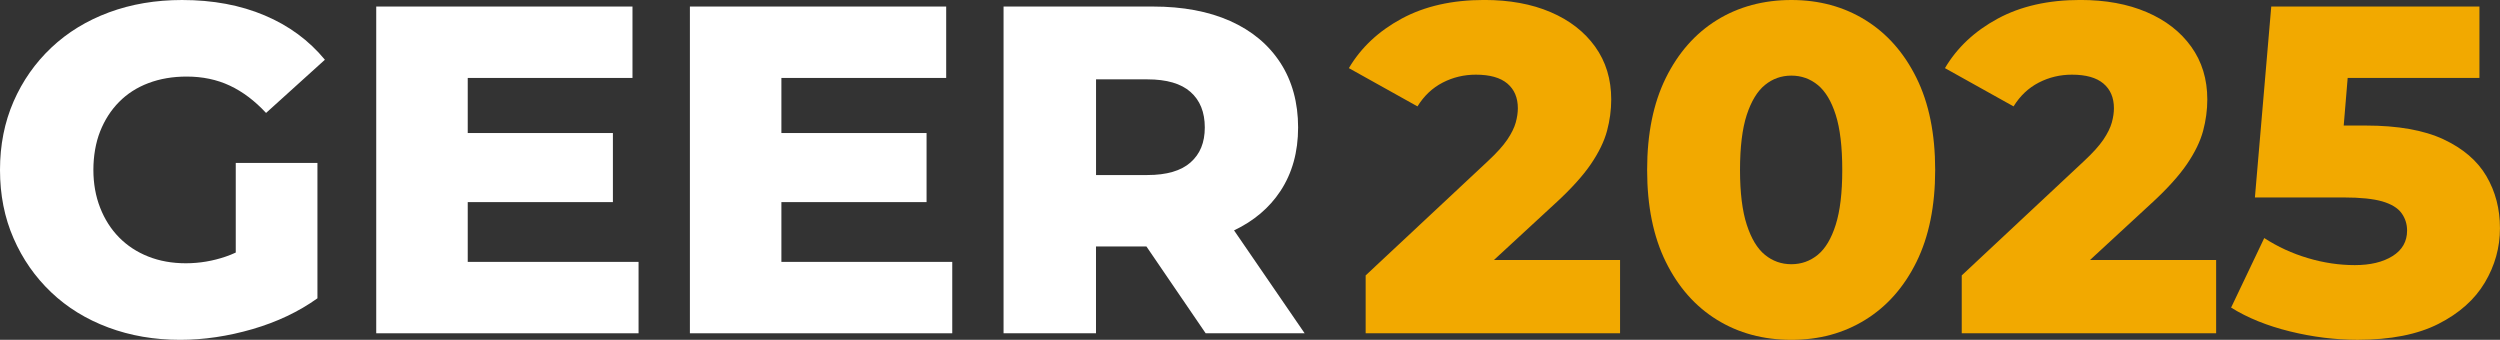 <?xml version="1.0" encoding="UTF-8"?><svg id="Layer_1" xmlns="http://www.w3.org/2000/svg" viewBox="0 0 688 93.52"><rect x="0" y="0" width="688" height="93.52" fill="#333333" stroke="none"/><defs><style>.cls-1{fill:#f2a900;}.cls-1,.cls-2{stroke-width:0px;}.cls-2{fill:#fff;}</style></defs><path class="cls-2" d="M32.76,28.07c2.23-2.27,4.92-4,8.09-5.2,3.17-1.2,6.68-1.8,10.53-1.8,4.37,0,8.33.83,11.88,2.5,3.55,1.67,6.87,4.18,9.96,7.51l16.19-14.64c-4.37-5.31-9.89-9.38-16.57-12.2-6.68-2.83-14.26-4.24-22.74-4.24-7.28,0-13.98,1.14-20.1,3.4-6.12,2.27-11.41,5.5-15.86,9.7-4.45,4.2-7.92,9.14-10.41,14.84-2.48,5.7-3.73,11.97-3.73,18.82s1.24,13.13,3.73,18.82c2.48,5.7,5.93,10.64,10.34,14.84,4.41,4.2,9.65,7.43,15.74,9.7,6.08,2.27,12.67,3.4,19.78,3.4,6.51,0,13.15-.99,19.91-2.95,6.76-1.97,12.72-4.8,17.86-8.48v-37.25h-22.48v24.66c-.9.42-1.8.78-2.7,1.09-3.6,1.24-7.28,1.86-11.05,1.86s-7.22-.62-10.34-1.86c-3.13-1.24-5.8-3-8.03-5.27-2.23-2.27-3.96-4.99-5.2-8.16-1.24-3.17-1.86-6.64-1.86-10.41s.62-7.47,1.86-10.6c1.24-3.13,2.97-5.82,5.2-8.09Z"/><polygon class="cls-2" points="128.72 55.62 168.67 55.62 168.67 36.61 128.72 36.61 128.72 21.45 174.06 21.45 174.06 1.8 103.54 1.8 103.54 91.72 175.73 91.72 175.73 72.07 128.72 72.07 128.72 55.62"/><polygon class="cls-2" points="215.04 55.62 254.99 55.62 254.99 36.61 215.04 36.61 215.04 21.45 260.39 21.45 260.39 1.8 189.86 1.8 189.86 91.72 262.06 91.72 262.06 72.07 215.04 72.07 215.04 55.62"/><path class="cls-2" d="M331.81,91.72h27.23l-19.43-28.32c5.43-2.58,9.7-6.18,12.75-10.8,3.25-4.92,4.88-10.77,4.88-17.53s-1.63-12.78-4.88-17.79c-3.26-5.01-7.86-8.84-13.81-11.5-5.95-2.65-13.04-3.98-21.26-3.98h-41.11v89.92h25.44v-23.89h13.88l16.3,23.89ZM327.64,25.31c2.61,2.31,3.92,5.57,3.92,9.76s-1.31,7.32-3.92,9.63c-2.61,2.31-6.57,3.47-11.88,3.47h-14.13v-26.33h14.13c5.31,0,9.27,1.16,11.88,3.47Z"/><path class="cls-1" d="M428.12,55.88c4.28-3.94,7.52-7.52,9.7-10.73s3.66-6.25,4.43-9.12c.77-2.87,1.16-5.76,1.16-8.67,0-5.57-1.48-10.41-4.43-14.52-2.95-4.11-7.05-7.28-12.27-9.51-5.22-2.23-11.3-3.34-18.24-3.34-8.82,0-16.4,1.71-22.74,5.14-6.34,3.43-11.18,7.96-14.52,13.62l18.88,10.53c1.8-2.91,4.11-5.09,6.94-6.55,2.83-1.46,5.87-2.18,9.12-2.18,3.85,0,6.74.81,8.67,2.44,1.93,1.63,2.89,3.9,2.89,6.81,0,1.2-.19,2.51-.58,3.92-.39,1.41-1.16,2.98-2.31,4.69-1.16,1.71-2.93,3.68-5.33,5.91l-33.66,31.47v15.93h70.01v-20.17h-34.71l16.98-15.67Z"/><path class="cls-1" d="M513.35,5.52c-5.95-3.68-12.74-5.52-20.36-5.52s-14.54,1.84-20.49,5.52c-5.95,3.68-10.64,8.99-14.07,15.93-3.43,6.94-5.14,15.37-5.14,25.31s1.71,18.37,5.14,25.31c3.42,6.94,8.11,12.25,14.07,15.93,5.95,3.68,12.78,5.52,20.49,5.52s14.41-1.84,20.36-5.52c5.95-3.68,10.64-8.99,14.07-15.93,3.42-6.94,5.14-15.37,5.14-25.31s-1.71-18.37-5.14-25.31c-3.43-6.94-8.12-12.25-14.07-15.93ZM505.19,61.85c-1.2,3.81-2.85,6.57-4.95,8.29-2.1,1.71-4.52,2.57-7.26,2.57s-5.16-.86-7.26-2.57c-2.1-1.71-3.77-4.47-5.01-8.29-1.24-3.81-1.86-8.84-1.86-15.09s.62-11.39,1.86-15.16c1.24-3.77,2.91-6.51,5.01-8.22,2.1-1.71,4.52-2.57,7.26-2.57s5.16.86,7.26,2.57c2.1,1.71,3.75,4.45,4.95,8.22,1.2,3.77,1.8,8.82,1.8,15.16s-.6,11.28-1.8,15.09Z"/><path class="cls-1" d="M592.16,55.88c4.28-3.94,7.51-7.52,9.7-10.73,2.18-3.21,3.66-6.25,4.43-9.12.77-2.87,1.16-5.76,1.16-8.67,0-5.57-1.48-10.41-4.43-14.52-2.95-4.11-7.05-7.28-12.27-9.51-5.22-2.23-11.3-3.34-18.24-3.34-8.82,0-16.4,1.71-22.74,5.14-6.34,3.43-11.18,7.96-14.52,13.62l18.88,10.53c1.8-2.91,4.11-5.09,6.94-6.55,2.83-1.46,5.87-2.18,9.12-2.18,3.85,0,6.74.81,8.67,2.44,1.93,1.63,2.89,3.9,2.89,6.81,0,1.2-.19,2.51-.58,3.92-.39,1.41-1.16,2.98-2.31,4.69-1.16,1.71-2.93,3.68-5.33,5.91l-33.66,31.47v15.93h70.01v-20.17h-34.71l16.98-15.67Z"/><path class="cls-1" d="M684.27,48.49c-2.48-4.24-6.42-7.62-11.82-10.15-5.4-2.52-12.55-3.79-21.45-3.79h-6.01l1.09-13.1h36.26V1.8h-57.29l-4.5,52.54h24.41c4.62,0,8.18.37,10.66,1.09,2.48.73,4.24,1.8,5.27,3.21,1.03,1.41,1.54,3.02,1.54,4.82,0,3-1.33,5.33-3.98,7-2.66,1.67-6.12,2.5-10.41,2.5s-8.59-.64-12.91-1.93c-4.33-1.28-8.33-3.13-12.01-5.52l-9.12,19.14c4.54,2.83,9.93,5.01,16.19,6.55,6.25,1.54,12.46,2.31,18.63,2.31,9.08,0,16.49-1.46,22.22-4.37,5.74-2.91,10-6.7,12.78-11.37,2.78-4.67,4.17-9.65,4.17-14.97s-1.24-10.08-3.73-14.32Z"/></svg>